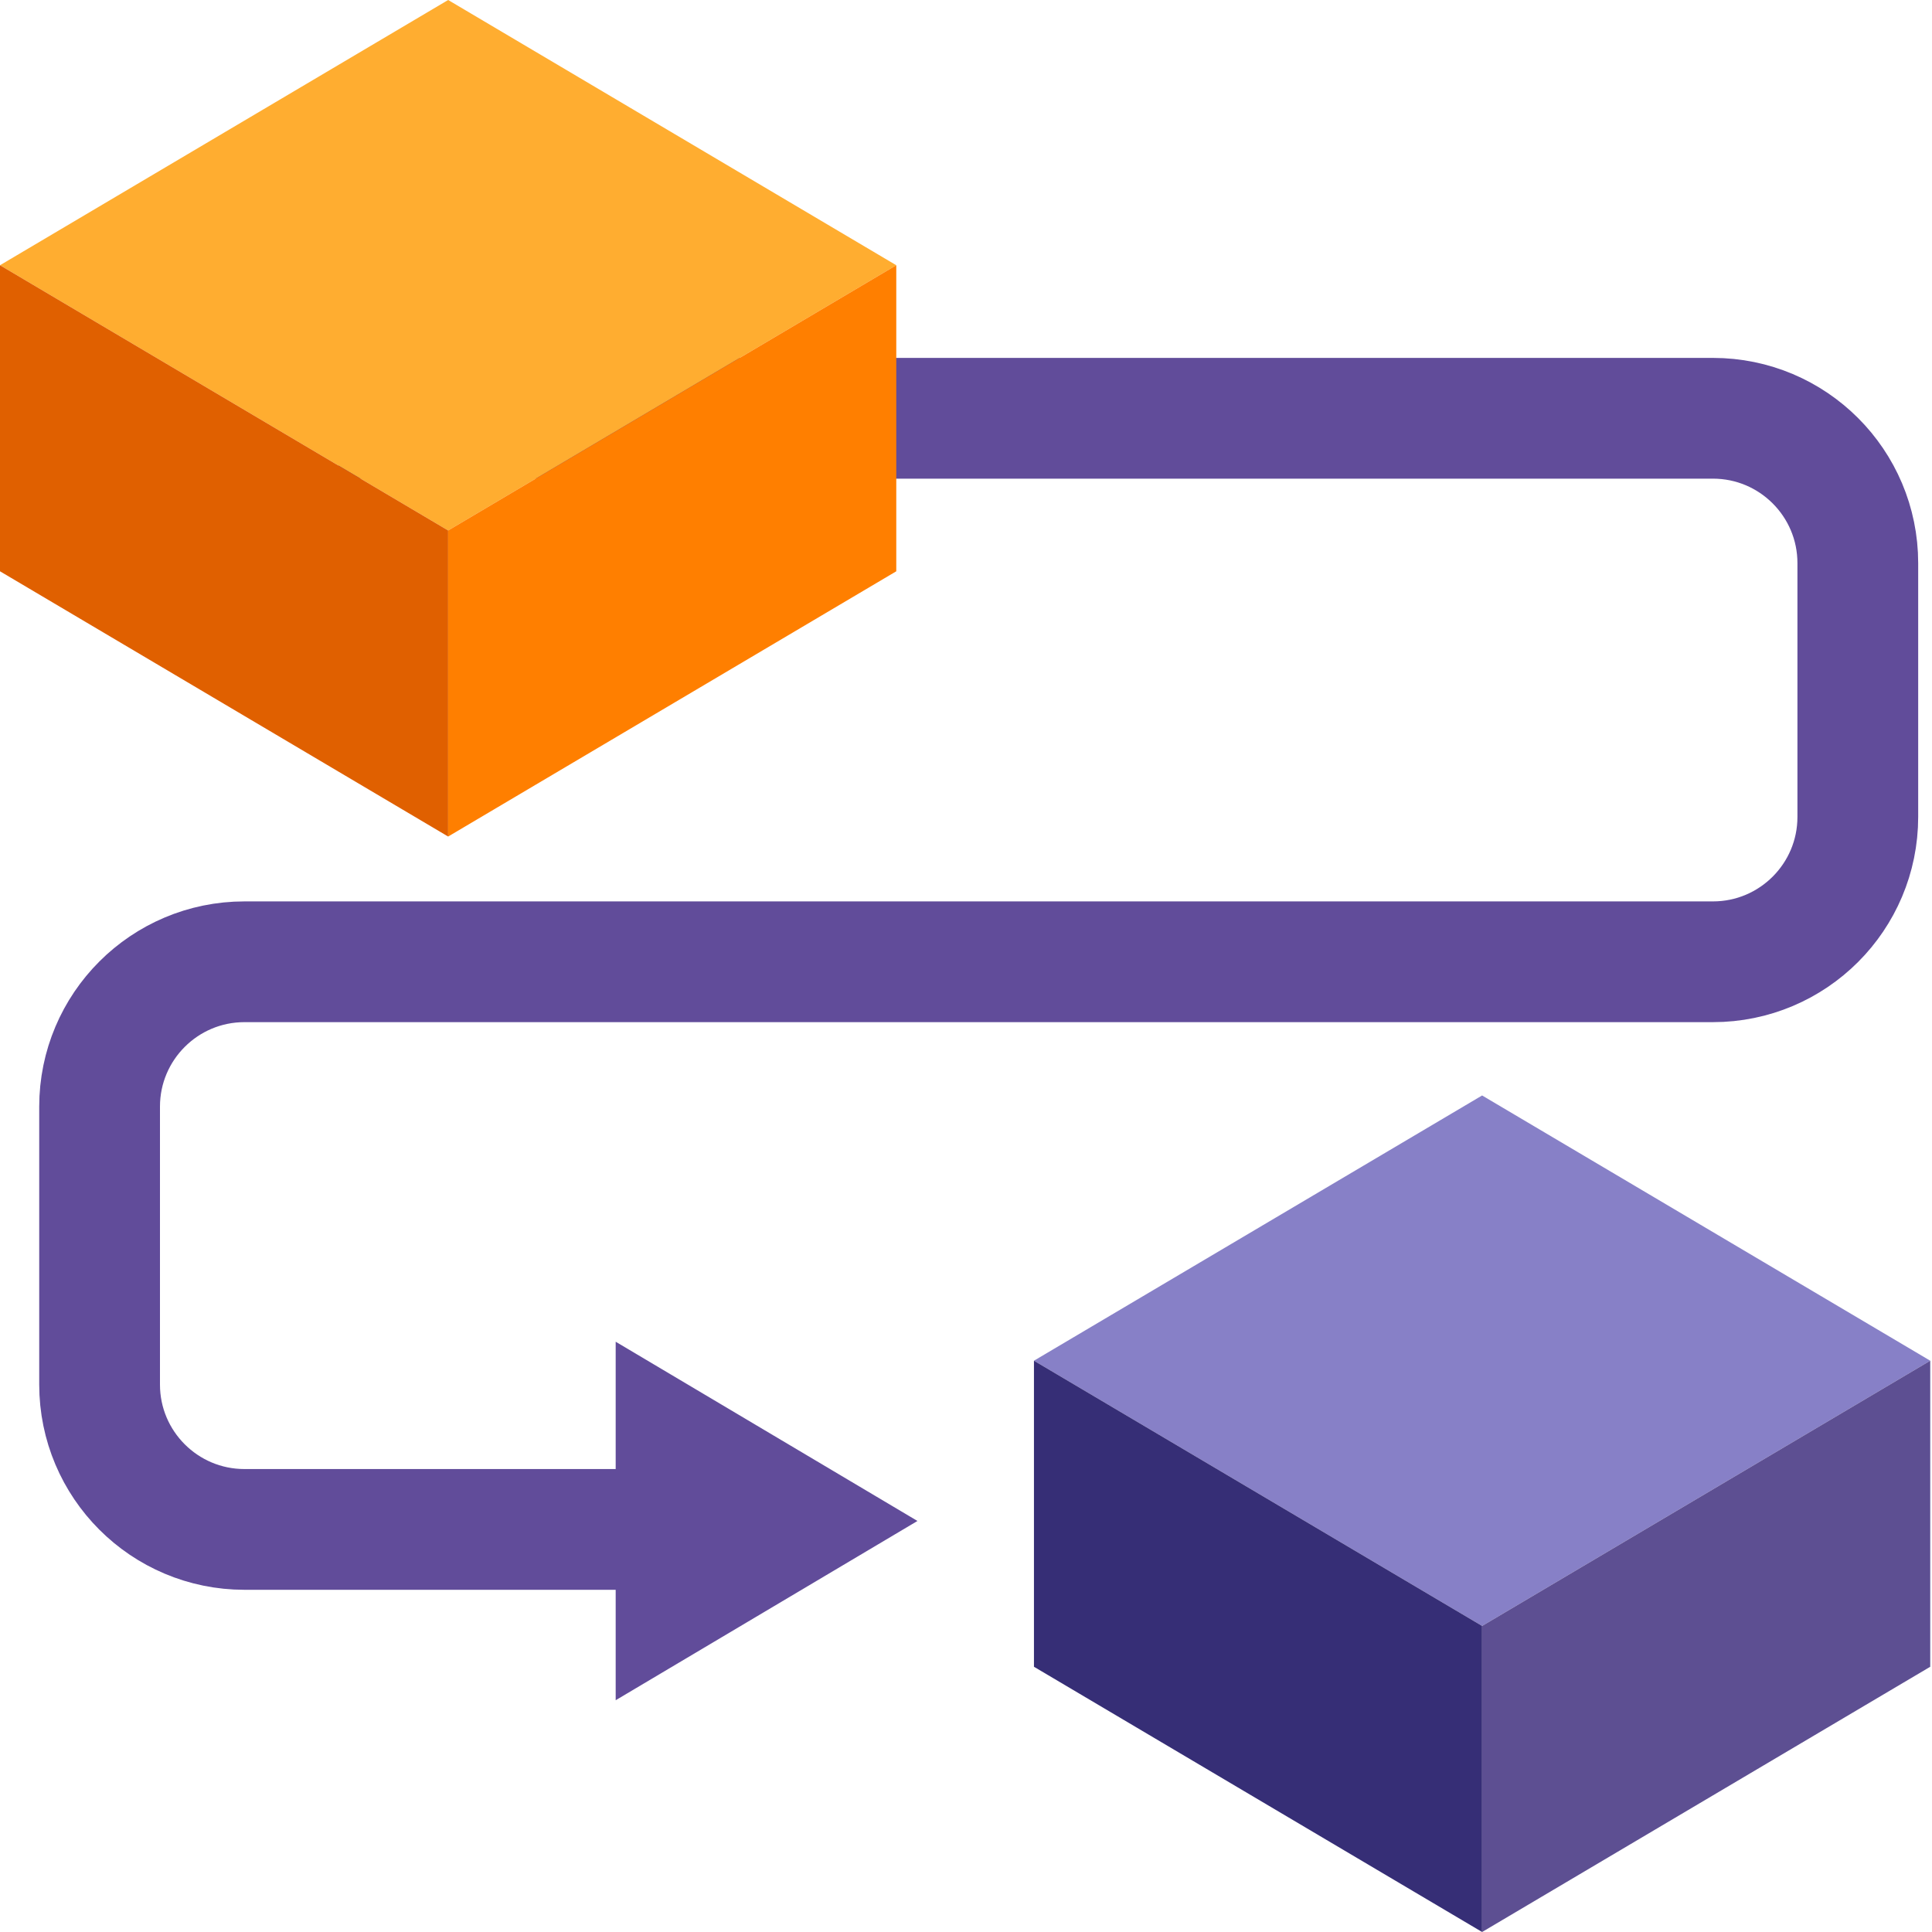 <?xml version="1.0" encoding="UTF-8"?>
<svg width="80px" height="80px" viewBox="0 0 80 80" version="1.1" xmlns="http://www.w3.org/2000/svg" xmlns:xlink="http://www.w3.org/1999/xlink">
    <!-- Generator: Sketch 63.1 (92452) - https://sketch.com -->
    <title>Assessment_and_system_implementation</title>
    <desc>Created with Sketch.</desc>
    <g id="Assessment_and_system_implementation" stroke="none" stroke-width="1" fill="none" fill-rule="evenodd">
        <g id="Tailored-Kubernetes-Implementation-Roadmap-Copy">
            <path d="M14.021,17.32 L70.928,17.32 C74.242,17.32 76.928,20.006 76.928,23.32 L76.928,33.825 C76.928,37.138 74.242,39.825 70.928,39.825 L10.124,39.825 C6.81,39.825 4.124,42.511 4.124,45.825 L4.124,57.33 C4.124,60.644 6.81,63.33 10.124,63.33 L29.619,63.33 L29.619,63.33" id="Path-36" stroke="#614C9A" stroke-width="5"></path>
            <polygon id="Triangle" fill="#614C9A" transform="translate(31.742, 62.98) rotate(-270) translate(-31.742, -62.98) " points="31.742 56.732 39.165 69.228 24.32 69.228"></polygon>
            <g id="Group-2-Copy">
                <polygon id="Rectangle" fill="#FFAD30" points="18.557 -3.66259142e-14 37.113 10.983 18.557 21.966 5.27413165e-14 10.983"></polygon>
                <polygon id="Rectangle" fill="#E06000" points="2.49056217e-14 10.983 18.557 21.966 18.557 34.639 2.49056217e-14 23.656"></polygon>
                <polygon id="Rectangle" fill="#FF7F00" transform="translate(27.835, 22.811) scale(-1, 1) translate(-27.835, -22.811) " points="18.557 10.983 37.113 21.966 37.113 34.639 18.557 23.656"></polygon>
            </g>
            <g id="Group-2-Copy-2" transform="translate(42.814, 45.361)">
                <polygon id="Rectangle" fill="#8780C7" points="18.557 0 37.113 10.983 18.557 21.966 0 10.983"></polygon>
                <polygon id="Rectangle" fill="#362E76" points="2.93007314e-14 10.983 18.557 21.966 18.557 34.639 2.93007314e-14 23.656"></polygon>
                <polygon id="Rectangle" fill="#5D4F92" transform="translate(27.835, 22.811) scale(-1, 1) translate(-27.835, -22.811) " points="18.557 10.983 37.113 21.966 37.113 34.639 18.557 23.656"></polygon>
            </g>
        </g>
    </g>
</svg>